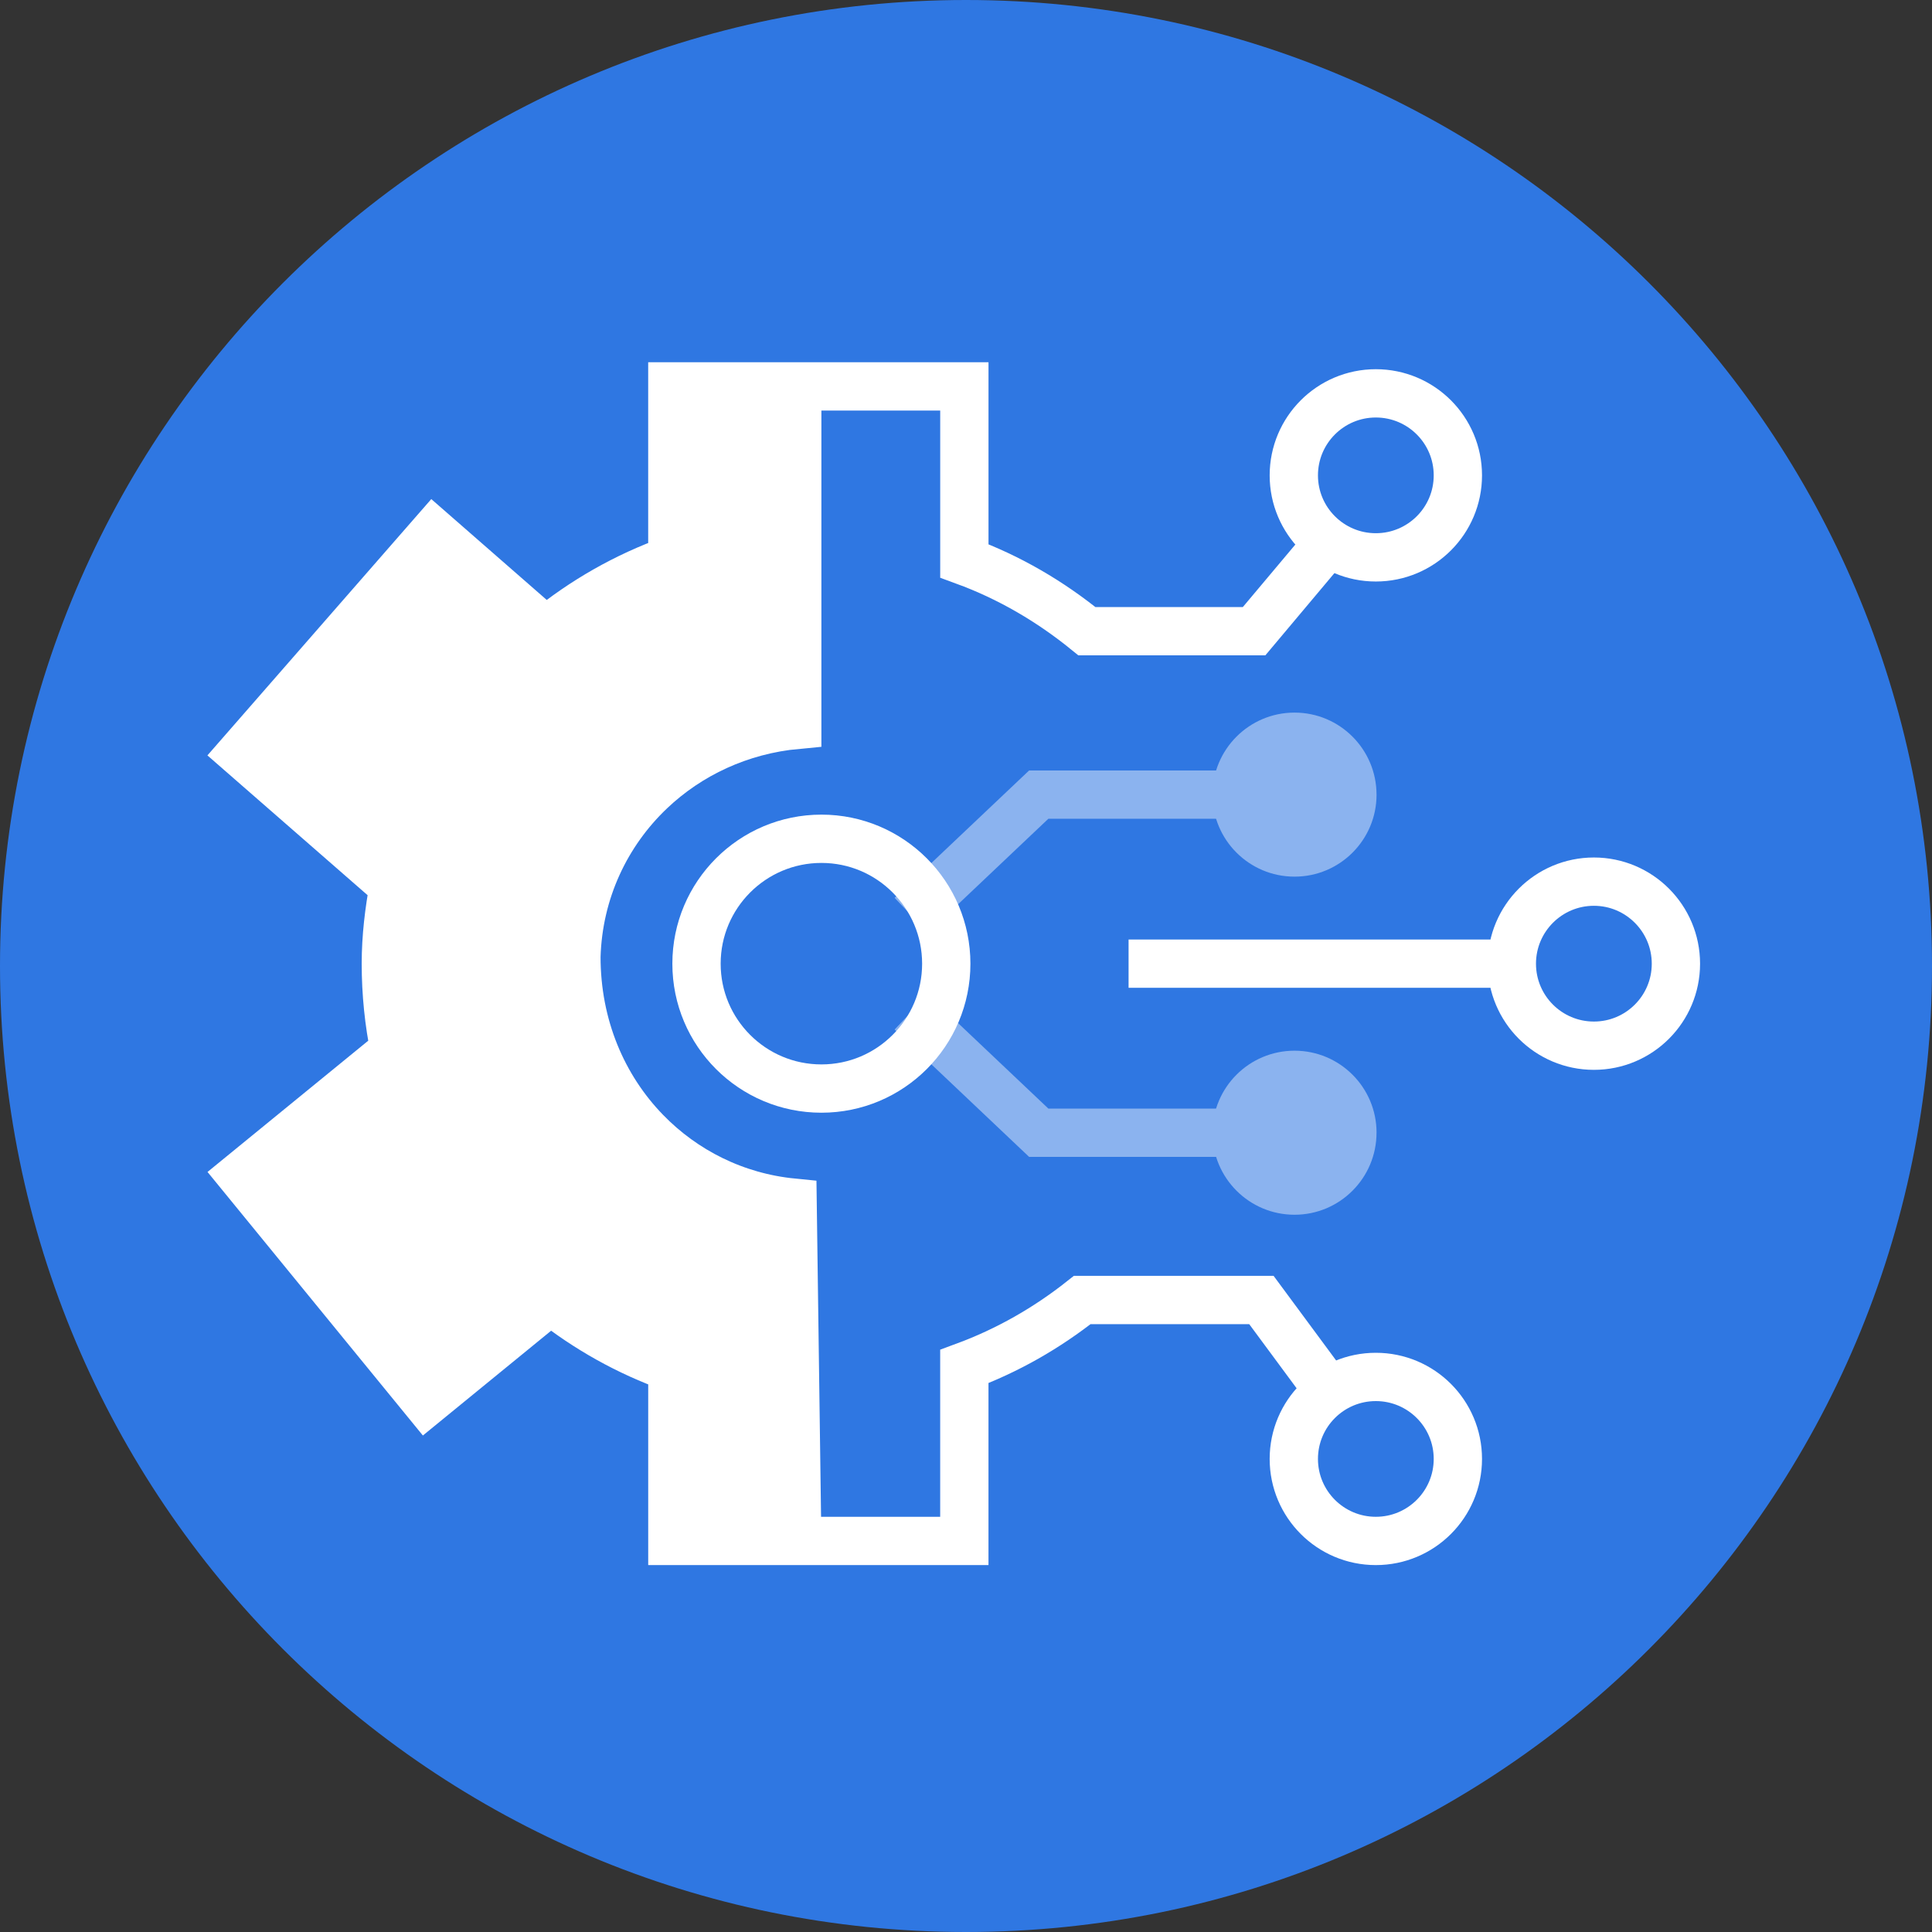 <svg xmlns="http://www.w3.org/2000/svg" width="80" height="80" viewBox="0 0 80 80">
    <rect x="0" y="0" width="80" height="80" fill="#333333" stroke="none"/>
    <g fill="none" fill-rule="evenodd">
        <g>
            <g>
                <g>
                    <g>
                        <path fill="#2F77E2" d="M40 0C17.909 0 0 17.909 0 40s17.909 40 40 40 40-17.909 40-40S62.091 0 40 0z" transform="translate(-212 -508) translate(100 476) translate(27 32) translate(85)"/>
                        <g>
                            <path stroke="#FFF" stroke-width="2" d="M45.339 6.077l-3.41 4.06h-6.922c-1.514-1.232-3.207-2.228-5.075-2.912V0H17.84v7.175c-1.927.689-3.68 1.693-5.236 2.964l-4.65-4.062L0 15.184l6.302 5.5c-.193 1.048-.325 2.118-.325 3.218 0 1.23.125 2.432.362 3.591L0 32.67l7.652 9.364 5.146-4.204c1.509 1.195 3.195 2.145 5.043 2.804v7.173h12.09v-7.223c1.787-.659 3.417-1.593 4.883-2.754h7.418l3.107 4.204" transform="translate(-212 -508) translate(100 476) translate(27 32) translate(85) translate(10 16)"/>
                            <path fill="#FFF" stroke="#FFF" stroke-width="2" d="M23.012 1v13.012c-2.377.22-4.484 1.222-6.074 2.73-1.841 1.746-2.992 4.173-3.07 6.868-.003 2.892 1.098 5.425 2.87 7.25 1.586 1.634 3.712 2.703 6.082 2.937h0l.178 13.01h-4.157v-6.894c-2.093-.648-3.979-1.684-5.632-3.036h0l-5.373 3.802-6.429-7.867 6.042-4.934c-.308-1.273-.472-2.607-.472-3.976 0-.86.087-1.701.22-2.527h0l.187-1.074-5.973-5.213 6.639-7.6 4.548 3.973c1.504-1.352 3.218-2.43 5.122-3.173h0l1.12-.42V1h4.172z" transform="translate(-212 -508) translate(100 476) translate(27 32) translate(85) translate(10 16)"/>
                            <path stroke="#FFF" stroke-width="2" d="M36.732 23.903L52.602 23.903M59.396 23.905c0 1.875-1.52 3.395-3.396 3.395-1.877 0-3.398-1.52-3.398-3.395s1.521-3.398 3.398-3.398c1.875 0 3.396 1.523 3.396 3.398z" transform="translate(-212 -508) translate(100 476) translate(27 32) translate(85) translate(10 16)"/>
                            <path stroke="#8BB3EF" stroke-width="2" d="M27.732 21.903L33.012 16.903 43.602 16.903" transform="translate(-212 -508) translate(100 476) translate(27 32) translate(85) translate(10 16)"/>
                            <path stroke="#8BB3EF" stroke-width="2" d="M27.732 30.903L33.012 25.903 43.602 25.903" transform="translate(-212 -508) translate(100 476) translate(27 32) translate(85) translate(10 16) matrix(1 0 0 -1 0 56.807)"/>
                            <path fill="#8BB3EF" d="M47 16.905c0 1.875-1.521 3.395-3.396 3.395-1.878 0-3.398-1.52-3.398-3.395s1.52-3.398 3.398-3.398c1.875 0 3.395 1.523 3.395 3.398z" transform="translate(-212 -508) translate(100 476) translate(27 32) translate(85) translate(10 16)"/>
                            <path fill="#8BB3EF" d="M47 30.905c0 1.875-1.521 3.395-3.396 3.395-1.878 0-3.398-1.52-3.398-3.395s1.52-3.398 3.398-3.398c1.875 0 3.395 1.523 3.395 3.398z" transform="translate(-212 -508) translate(100 476) translate(27 32) translate(85) translate(10 16) matrix(1 0 0 -1 0 61.807)"/>
                            <path stroke="#FFF" stroke-width="2" d="M29.183 23.905c0 2.855-2.315 5.17-5.17 5.17-2.857 0-5.172-2.315-5.172-5.17 0-2.854 2.315-5.173 5.173-5.173 2.854 0 5.169 2.319 5.169 5.173zM50.367 3.684c0 1.875-1.52 3.395-3.397 3.395-1.875 0-3.396-1.52-3.396-3.395S45.094.288 46.97.288c1.877 0 3.397 1.52 3.397 3.396zM50.367 44.411c0 1.875-1.52 3.396-3.397 3.396-1.875 0-3.396-1.52-3.396-3.396 0-1.875 1.52-3.395 3.396-3.395 1.877 0 3.397 1.52 3.397 3.395z" transform="translate(-212 -508) translate(100 476) translate(27 32) translate(85) translate(10 16)"/>
                        </g>
                    </g>
                </g>
            </g>
        </g>
    </g>
</svg>
